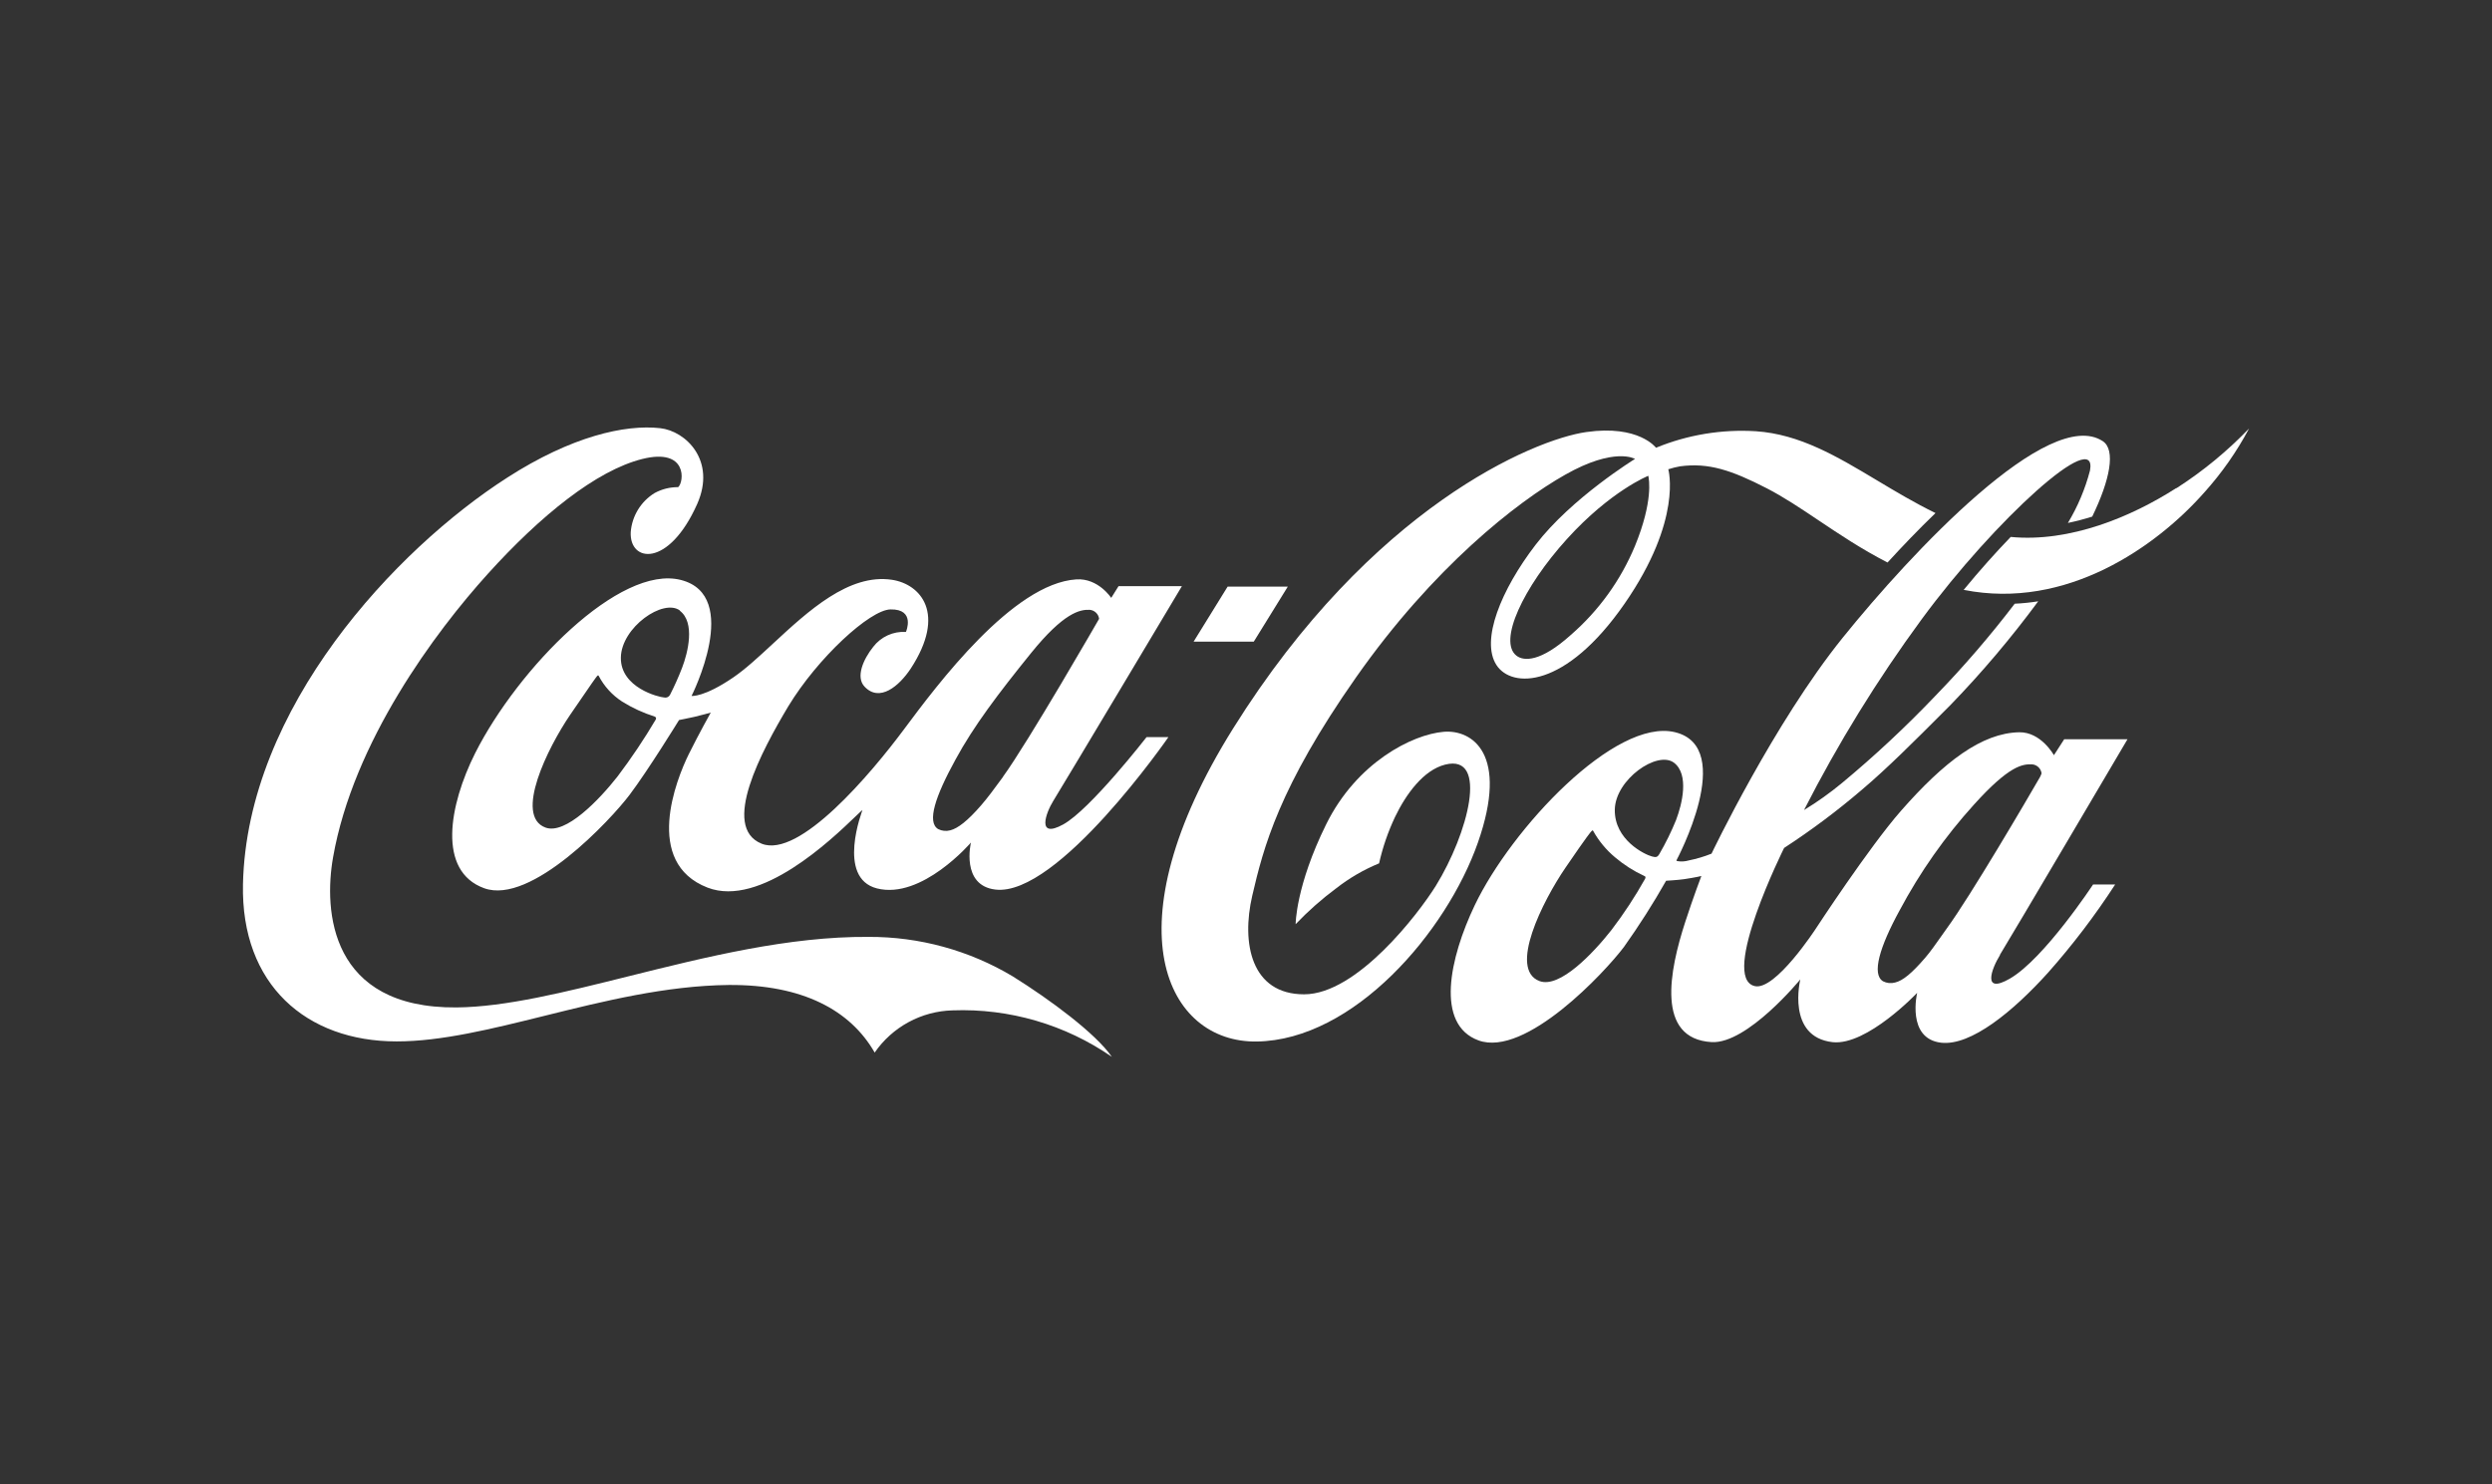 <svg width="2172" height="1294" viewBox="0 0 2172 1294" fill="none" xmlns="http://www.w3.org/2000/svg">
<rect x="0" y="0" width="2172" height="1294" fill="#333333" stroke="none"/>
<path fill-rule="evenodd" clip-rule="evenodd" d="M1645.27 490.399L1645.16 490.345C1657.95 476.371 1672.13 461.531 1686.96 447.252C1668.91 438.45 1652.24 428.472 1636.11 418.82C1601.16 397.905 1568.77 378.517 1530.43 375.923C1500.69 374.081 1470.92 379.004 1443.35 390.322C1443.35 390.322 1428.45 370.081 1382.55 376.64C1336.65 383.199 1195.28 442.282 1074.81 634.954C965.914 809.128 1017.08 909.001 1095.3 907.922C1180.07 906.745 1260.69 812.459 1288.05 734.724C1315.4 656.989 1283.13 635.928 1258.34 637.926C1230.94 640.232 1182.53 664.625 1155.9 718.532C1129.26 772.439 1129.26 805.644 1129.26 805.644C1140.15 794.217 1151.99 783.743 1164.65 774.335C1176.06 765.427 1188.62 758.118 1202 752.606C1205.12 738.678 1209.78 725.138 1215.87 712.227C1225.51 692.142 1240.77 671.234 1259.62 666.52C1297.88 656.937 1279.54 726.73 1251.42 772.234C1236.31 796.522 1182.68 866.775 1136.64 866.775C1090.59 866.775 1081.78 822.399 1091.46 780.738C1101.14 739.078 1114.61 686.403 1181.92 590.475C1249.22 494.549 1322 437.67 1364.16 413.842C1407.44 389.297 1425.06 400.058 1425.06 400.058C1425.06 400.058 1369.8 433.981 1338.35 474.975C1308.33 514.124 1290.35 558.141 1304.28 579.715C1317.6 600.263 1364.37 600.673 1415.95 526.269C1466.86 452.787 1454.06 409.077 1454.06 409.077C1457.41 407.987 1460.83 407.13 1464.3 406.515C1489.14 403.184 1509.02 409.794 1539.75 425.577C1554.74 433.277 1569.45 443.138 1585.16 453.672C1603.2 465.762 1622.55 478.74 1645.16 490.345L1645.11 490.399H1645.27ZM1436.64 414.765C1436.64 414.765 1403.86 427.832 1365.75 469.85C1327.64 511.869 1305.41 559.166 1321.85 571.669C1328.15 576.435 1342.7 577.255 1369.13 553.478C1393.5 532.304 1412.63 505.766 1425.01 475.948C1441.1 436.717 1437.19 417.484 1436.69 415.027C1436.66 414.878 1436.64 414.791 1436.64 414.765Z" fill="white"/>
<path d="M1711.67 514.201L1711.64 514.228C1801.18 531.958 1879.6 476.462 1921.29 429.216C1936.51 412.309 1949.6 393.603 1960.27 373.516C1941.28 393.293 1920.03 410.767 1896.96 425.578L1896.71 425.527C1857.88 450.431 1804.15 473.029 1752.52 468.058C1739.46 481.586 1725.47 497.215 1711.54 514.177L1711.67 514.201Z" fill="white"/>
<path fill-rule="evenodd" clip-rule="evenodd" d="M1743.19 832.549C1735.77 844.437 1727.32 867.238 1751.85 853.046C1781.71 835.775 1824.28 771.056 1824.28 771.056H1843.54C1825.99 798.104 1806.43 823.797 1785.04 847.921C1754.77 881.485 1717.84 911.974 1691.82 908.95C1661.45 905.414 1670.97 865.496 1670.97 865.496C1670.97 865.496 1627.33 911.614 1597.37 908.49C1556.75 903.979 1569.14 853.762 1569.14 853.762C1569.14 853.762 1523.04 910.13 1491.9 908.437C1442.83 905.62 1455.18 845.718 1468.8 803.8C1476.13 781.306 1482.89 763.626 1482.89 763.626C1482.89 763.626 1478.02 764.908 1467.52 766.444C1462.04 767.212 1452.16 767.777 1452.16 767.777C1440.89 787.646 1428.62 806.919 1415.38 825.528C1399.04 847.254 1329.63 921.914 1288.65 906.953C1250.85 893.118 1263.35 835.213 1285.38 789.094C1317.49 722.018 1407.85 625.63 1459.94 638.287C1513.98 651.405 1461.17 749.997 1461.17 749.997C1461.17 749.997 1461.17 750.353 1461.73 750.611C1465.14 751.226 1468.65 751.034 1471.98 750.046C1478.73 748.68 1485.35 746.707 1491.75 744.153C1491.75 744.153 1546.04 630.396 1606.02 555.991C1666 481.587 1785.81 353.583 1832.78 384.585C1844.25 392.22 1839.03 418.456 1823.56 450.329C1816.59 452.534 1809.51 454.382 1802.36 455.863C1810.93 441.63 1817.42 426.236 1821.62 410.155C1828.68 371.723 1738.94 452.737 1674.82 539.952C1636.25 592.493 1601.99 648.067 1572.37 706.133C1583.96 699.088 1595.02 691.208 1605.46 682.561C1634.07 658.827 1661.26 633.434 1686.9 606.517C1711.5 581.161 1734.58 554.365 1756 526.271C1762.86 525.948 1769.7 525.246 1776.49 524.17C1753.04 555.976 1727.5 586.175 1700.02 614.562C1697.75 616.826 1695.47 619.111 1693.18 621.407C1669.54 645.087 1644.62 670.059 1622.67 688.555C1601.25 706.89 1578.64 723.804 1555.01 739.184C1555.01 739.184 1498.66 852.327 1529.4 859.603C1547.32 863.907 1582.77 809.336 1582.77 809.336C1582.77 809.336 1628.87 738.773 1656.84 706.849C1694.64 663.806 1727.37 639.004 1759.89 638.338C1778.95 637.979 1790.17 658.322 1790.17 658.322L1799.13 644.436H1854.29C1854.29 644.436 1751.29 819.276 1743.04 832.445L1743.19 832.549ZM1777.77 677.897C1778.44 676.709 1778.99 675.455 1779.41 674.157C1779.15 672.108 1778.19 670.212 1776.7 668.786C1775.21 667.359 1773.27 666.487 1771.21 666.316C1762.71 665.908 1751.03 667.546 1720.56 701.316C1695.23 729.277 1673.45 760.257 1655.71 793.553C1638.24 825.476 1631.17 849.252 1641.21 855.402C1644.47 857.076 1648.24 857.46 1651.77 856.478C1658.58 854.837 1666.26 848.483 1677.99 834.906C1682.38 829.816 1687.16 823.018 1692.63 815.248L1692.68 815.174C1694.03 813.268 1695.41 811.298 1696.84 809.284C1717.02 781.819 1767.73 695.321 1777.77 677.847V677.897ZM1460.91 714.586C1466.03 701.263 1472.49 675.131 1459.02 664.882C1444.52 653.968 1407.8 679.537 1407.44 705.875C1407.08 732.216 1433.41 744.872 1439.71 746.562C1443.29 747.536 1444.52 747.382 1446.26 744.512C1451.83 734.924 1456.73 724.959 1460.91 714.69V714.586ZM1433 763.525C1423.85 759.294 1415.33 753.848 1407.64 747.333C1399.91 740.869 1393.43 733.033 1388.54 724.221C1388.11 723.5 1387.69 723.971 1387.24 724.474C1387.14 724.581 1387.05 724.688 1386.95 724.784C1386.37 725.362 1384.08 727.659 1364.41 756.452C1344.64 785.404 1314.52 845.051 1341.87 855.249C1359.39 861.756 1388.54 831.062 1404.52 810.719C1415.34 796.529 1425.14 781.599 1433.87 766.035C1434.69 764.293 1433.87 763.881 1433 763.525Z" fill="white"/>
<path d="M1122.44 511.359H1069.99L1040.34 559.322H1092.79L1122.44 511.359Z" fill="white"/>
<path fill-rule="evenodd" clip-rule="evenodd" d="M999.308 642.592H1018.36C1018.36 642.592 922.066 781.819 867.619 775.465C837.244 771.928 846.258 734.468 846.258 734.468C846.258 734.468 803.488 784.431 764.305 774.439C728.755 765.317 751.704 706.235 751.704 706.235C751.098 706.479 748.863 708.627 745.319 712.035C725.171 731.404 662.691 791.465 616.734 773.772C560.392 751.945 589.535 679.332 600.294 657.502C609.41 639.107 619.501 621.172 619.501 621.172C619.501 621.172 610.844 623.632 605.414 624.862C599.987 626.091 591.842 627.68 591.842 627.68C591.842 627.68 565.103 671.184 548.764 692.86C532.425 714.537 462.917 789.147 421.989 774.285C381.065 759.423 391.258 702.136 414.204 656.426C451.495 582.638 540.005 491.938 593.479 505.569C646.956 519.199 602.751 606.67 602.751 606.67C602.751 606.67 613.457 608.054 639.118 590.529C649.717 583.314 661.271 572.607 673.601 561.184C704.348 532.692 739.903 499.745 777.416 505.415C802.207 509.156 825.309 534.623 793.706 582.945C783.461 598.318 766.609 612.358 753.599 598.625C745.506 590.17 752.573 574.541 761.077 563.883C764.401 559.539 768.742 556.08 773.717 553.811C778.692 551.541 784.149 550.53 789.606 550.867C789.606 550.867 798.316 530.831 776.136 531.241C758.157 531.6 712.671 573.465 687.011 615.792C663.755 654.788 628.156 720.992 663.755 735.442C696.59 748.715 759.078 674.514 788.018 635.622C816.959 596.729 882.831 508.592 938.15 505.056C957.204 503.826 968.525 521.198 968.525 521.198L974.926 510.949H1030.14C1030.14 510.949 926.163 685.124 918.019 698.191C911.618 708.438 903.114 731.651 926.676 718.688C950.239 705.722 999.308 642.592 999.308 642.592ZM874.072 677.283C896.403 646.537 957.972 539.44 957.972 539.44C957.709 537.392 956.752 535.496 955.26 534.07C953.768 532.643 951.835 531.771 949.778 531.6C941.274 531.19 927.137 534.06 898.556 569.417C869.975 604.774 848.666 632.907 832.788 662.166C815.269 694.089 807.637 716.638 817.677 722.734C820.941 724.386 824.698 724.767 828.227 723.81C834.784 722.172 843.338 715.612 855.07 702.084C860.601 695.782 866.848 687.274 874.173 677.283H874.072ZM592.711 532.266C578.215 521.3 541.492 546.922 541.132 573.26C540.773 599.599 574.425 607.798 578.78 608.003C579.751 608.259 580.779 608.186 581.706 607.797C582.633 607.408 583.403 606.724 583.903 605.851C587.841 598.13 591.381 590.211 594.505 582.125C599.627 568.802 606.028 542.668 592.558 532.42L592.711 532.266ZM570.687 624.657C560.694 621.53 551.139 617.139 542.259 611.59C533.596 605.993 526.537 598.242 521.771 589.094C521.324 588.335 520.839 588.899 520.381 589.43C520.315 589.508 520.249 589.585 520.183 589.658C519.67 590.222 516.7 594.116 496.98 623.068C477.259 652.02 448.012 711.256 475.414 721.404C492.932 727.911 522.385 697.113 538.316 676.77C550.319 660.893 561.418 644.348 571.556 627.219C572.223 625.476 571.556 625.067 570.583 624.759L570.687 624.657Z" fill="white"/>
<path d="M969.188 921.35C928.452 893.147 879.679 878.905 830.173 880.765C816.774 881.127 803.646 884.647 791.862 891.042C780.078 897.435 769.97 906.519 762.357 917.559C741.254 880.716 699.559 858.118 635.072 858.628C580.471 859.248 526.084 872.743 474.905 885.44C428.43 896.971 384.601 907.847 345.67 907.822C267.096 907.822 209.881 858.425 211.776 770.747C215.158 617.02 344.952 478.665 442.274 416.251C498.054 380.382 544.716 369.826 575.45 373.259C597.731 375.719 624.519 401.494 607.615 439.464C582.774 495.063 548.456 490.4 549.737 463.856C550.269 456.931 552.438 450.232 556.061 444.309C559.686 438.385 564.664 433.406 570.582 429.779C576.867 426.358 583.918 424.594 591.073 424.655C596.193 420.505 599.728 390.118 559.774 400.11C519.823 410.102 471.162 449.405 425.268 500.136C379.374 550.866 307.971 646.69 290.299 747.331C282.053 794.012 287.532 879.127 397.864 878.203C440.403 877.854 492.158 864.943 547.889 851.042C614.899 834.328 687.651 816.18 757.028 816.712C801.282 816.526 844.744 828.433 882.726 851.149C915.612 871.646 955.001 900.955 968.985 921.144L969.188 921.35Z" fill="white"/>
</svg>

